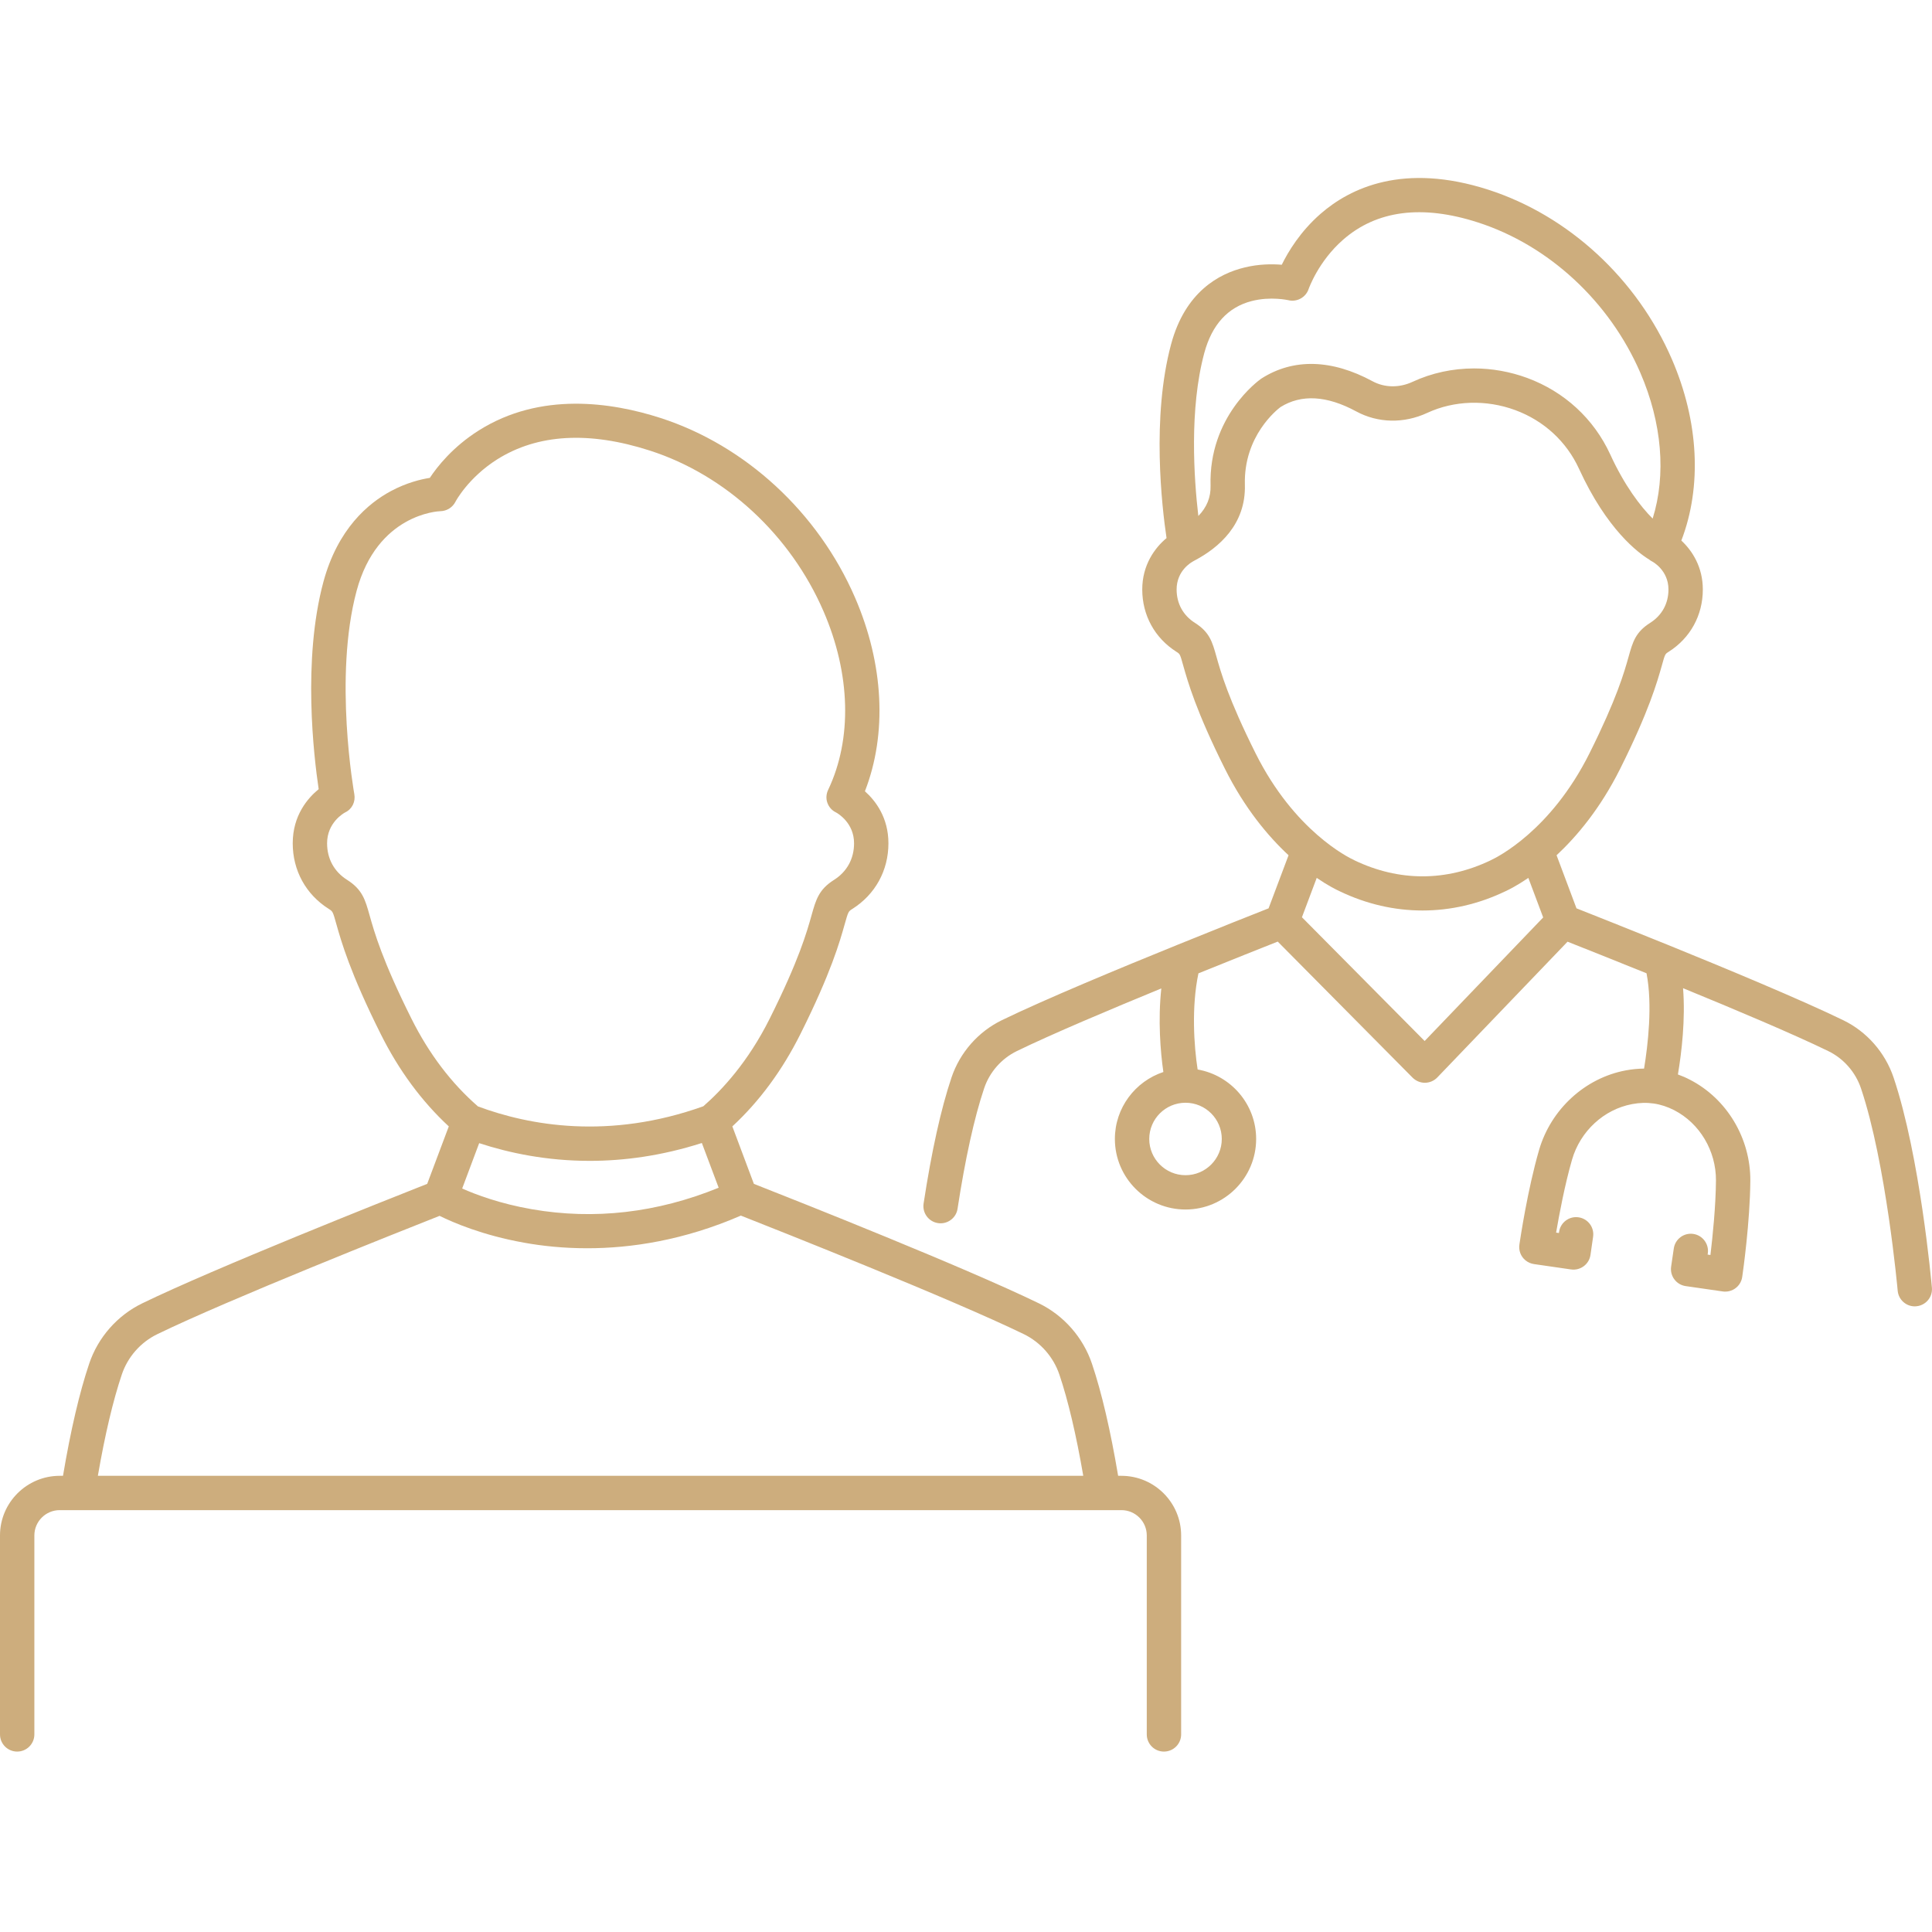 <svg xmlns="http://www.w3.org/2000/svg" xmlns:xlink="http://www.w3.org/1999/xlink" width="200" viewBox="0 0 150 150" height="200" preserveAspectRatio="xMidYMid meet"><defs><clipPath id="17bc9684ce"><path d="M 71.652 13.82 L 150 13.82 L 150 101.5 L 71.652 101.5 Z M 71.652 13.82 " clip-rule="nonzero"></path></clipPath><clipPath id="b00953ee34"><path d="M 0 31.324 L 91.777 31.324 L 91.777 135.992 L 0 135.992 Z M 0 31.324 " clip-rule="nonzero"></path></clipPath></defs><g clip-path="url(#17bc9684ce)"><path fill="#cdad7d" d="M 117.172 69.004 C 117.129 69.043 117.082 69.078 117.043 69.105 C 117.086 69.074 117.133 69.043 117.172 69.004 Z M 110.609 80.824 L 101.082 71.215 L 102.23 68.16 C 103.082 68.742 103.727 69.066 104.016 69.199 C 106.09 70.195 108.266 70.691 110.445 70.691 C 112.625 70.691 114.801 70.195 116.875 69.199 C 116.879 69.199 116.879 69.199 116.879 69.199 C 116.93 69.176 116.98 69.145 117.027 69.113 C 116.969 69.152 116.918 69.18 116.879 69.199 C 117.164 69.066 117.809 68.742 118.66 68.16 L 119.812 71.23 Z M 94.859 88.43 C 94.859 89.98 93.598 91.242 92.043 91.242 C 90.488 91.242 89.227 89.98 89.227 88.43 C 89.227 86.879 90.488 85.617 92.043 85.617 C 93.598 85.617 94.859 86.879 94.859 88.43 Z M 97.488 58.496 C 95.363 54.246 94.785 52.195 94.441 50.969 C 94.121 49.828 93.91 49.078 92.773 48.359 C 91.855 47.777 91.352 46.855 91.352 45.766 C 91.352 44.301 92.496 43.656 92.625 43.59 L 92.613 43.598 L 92.609 43.594 C 92.66 43.57 92.711 43.543 92.758 43.512 C 92.773 43.504 92.785 43.496 92.805 43.488 C 94.609 42.523 96.742 40.727 96.652 37.633 C 96.547 33.852 99.148 31.809 99.418 31.605 C 101.039 30.594 103.012 30.707 105.289 31.938 C 106.98 32.855 108.992 32.898 110.805 32.059 C 112.891 31.09 115.383 31.008 117.641 31.84 C 119.863 32.66 121.617 34.273 122.59 36.387 C 124.758 41.125 127.199 42.93 128.039 43.441 C 128.109 43.5 128.191 43.555 128.281 43.598 C 128.293 43.602 129.539 44.258 129.539 45.766 C 129.539 46.855 129.035 47.777 128.117 48.359 C 126.984 49.078 126.77 49.828 126.449 50.969 C 126.105 52.195 125.527 54.246 123.402 58.496 C 120.398 64.508 116.223 66.566 115.754 66.781 C 115.742 66.789 115.727 66.797 115.711 66.805 C 112.266 68.449 108.625 68.449 105.18 66.805 C 105.164 66.797 105.148 66.789 105.137 66.781 C 104.668 66.566 100.492 64.508 97.488 58.496 Z M 93.5 27.41 C 94.094 25.207 95.332 23.848 97.176 23.375 C 98.656 22.992 100.012 23.305 100.02 23.305 C 100.695 23.473 101.387 23.09 101.605 22.43 C 101.613 22.41 102.352 20.293 104.281 18.609 C 106.895 16.324 110.414 15.875 114.734 17.266 C 120.238 19.039 124.957 23.402 127.355 28.941 C 129.043 32.844 129.371 36.875 128.312 40.262 C 127.363 39.316 126.129 37.707 125.016 35.277 C 123.746 32.516 121.457 30.406 118.562 29.34 C 117.23 28.852 115.832 28.605 114.449 28.605 C 112.797 28.605 111.164 28.953 109.68 29.641 C 108.641 30.125 107.504 30.109 106.559 29.598 C 103.398 27.887 100.422 27.809 97.953 29.379 C 97.938 29.391 97.918 29.402 97.902 29.414 C 97.734 29.531 93.832 32.336 93.988 37.711 C 94.012 38.605 93.699 39.383 93.039 40.062 C 92.699 37.152 92.328 31.762 93.5 27.41 Z M 149.992 99.977 C 149.957 99.559 149.07 89.758 147.016 83.656 C 146.363 81.719 144.941 80.098 143.113 79.211 C 139.805 77.602 133.875 75.141 129.48 73.355 C 126.406 72.109 123.75 71.059 122.398 70.523 L 120.852 66.402 C 122.449 64.914 124.258 62.75 125.789 59.688 C 128.027 55.211 128.672 52.922 129.02 51.691 C 129.273 50.781 129.273 50.781 129.547 50.609 C 131.238 49.539 132.207 47.773 132.207 45.766 C 132.207 44.02 131.383 42.75 130.539 41.969 C 132.148 37.785 131.898 32.719 129.801 27.883 C 127.105 21.652 121.777 16.738 115.555 14.73 C 108.98 12.613 104.84 14.582 102.523 16.605 C 100.953 17.977 100.012 19.543 99.516 20.555 C 98.773 20.492 97.738 20.496 96.633 20.766 C 94.629 21.246 92.016 22.672 90.926 26.719 C 89.398 32.387 90.211 39.359 90.57 41.777 C 89.652 42.539 88.684 43.871 88.684 45.766 C 88.684 47.773 89.656 49.539 91.344 50.609 C 91.617 50.781 91.617 50.781 91.871 51.691 C 92.219 52.922 92.863 55.211 95.102 59.688 C 96.633 62.75 98.441 64.914 100.043 66.402 L 98.492 70.523 C 97.359 70.969 94.605 72.059 91.41 73.359 C 87.023 75.137 81.102 77.594 77.785 79.207 C 75.949 80.098 74.527 81.719 73.875 83.656 C 73.055 86.09 72.328 89.387 71.707 93.445 C 71.598 94.172 72.098 94.852 72.824 94.961 C 72.895 94.973 72.961 94.977 73.027 94.977 C 73.676 94.977 74.246 94.504 74.344 93.848 C 74.934 89.992 75.645 86.762 76.406 84.504 C 76.828 83.238 77.758 82.184 78.949 81.605 C 81.668 80.281 86.211 78.367 90.164 76.742 C 89.898 79.195 90.094 81.645 90.324 83.23 C 88.141 83.953 86.559 86.008 86.559 88.43 C 86.559 91.449 89.02 93.906 92.043 93.906 C 95.066 93.906 97.527 91.449 97.527 88.43 C 97.527 85.73 95.562 83.484 92.984 83.035 C 92.703 81.234 92.492 78.172 93.047 75.57 C 95.738 74.48 98.039 73.566 99.203 73.105 L 109.676 83.672 C 109.93 83.922 110.27 84.066 110.625 84.066 C 110.629 84.066 110.633 84.066 110.637 84.066 C 110.996 84.062 111.34 83.914 111.59 83.656 L 121.703 73.113 C 123.008 73.629 125.242 74.516 127.836 75.566 C 128.312 78.016 127.945 81.133 127.645 82.965 C 127.176 82.969 126.699 83.016 126.223 83.105 C 123.051 83.699 120.41 86.129 119.492 89.289 C 118.598 92.371 118.027 96.211 117.969 96.605 C 117.891 97.07 118.066 97.551 118.441 97.855 C 118.641 98.016 118.871 98.113 119.113 98.145 L 121.973 98.559 C 122.699 98.664 123.379 98.16 123.484 97.434 L 123.688 96.02 C 123.793 95.293 123.289 94.617 122.559 94.512 C 121.832 94.406 121.156 94.91 121.047 95.637 L 121.035 95.73 L 120.816 95.699 C 121.059 94.281 121.496 91.961 122.055 90.027 C 122.695 87.824 124.523 86.133 126.715 85.723 C 127.871 85.504 128.941 85.66 129.984 86.195 C 131.969 87.215 133.238 89.355 133.227 91.648 C 133.211 93.66 132.969 96.008 132.797 97.438 L 132.578 97.406 L 132.594 97.312 C 132.699 96.586 132.191 95.906 131.465 95.801 C 130.734 95.695 130.059 96.203 129.953 96.93 L 129.746 98.34 C 129.695 98.691 129.785 99.047 129.996 99.328 C 130.207 99.613 130.523 99.801 130.875 99.852 L 133.746 100.266 C 133.812 100.277 133.879 100.281 133.945 100.281 C 134.148 100.281 134.355 100.234 134.543 100.141 C 134.949 99.938 135.219 99.547 135.27 99.109 C 135.332 98.688 135.871 94.863 135.895 91.668 C 135.914 88.375 134.074 85.301 131.203 83.828 C 130.898 83.668 130.59 83.535 130.273 83.422 C 130.562 81.699 130.863 79.145 130.672 76.723 C 134.648 78.352 139.223 80.281 141.945 81.605 C 143.137 82.184 144.062 83.238 144.488 84.504 C 146.438 90.305 147.328 100.113 147.336 100.211 C 147.398 100.902 147.98 101.426 148.664 101.426 C 148.703 101.426 148.742 101.422 148.781 101.418 C 149.516 101.355 150.059 100.707 149.992 99.977 " fill-opacity="1" fill-rule="nonzero"></path></g><g clip-path="url(#b00953ee34)"><path fill="#cdad7d" d="M 9.453 106.73 C 9.91 105.359 10.914 104.215 12.211 103.586 C 17.715 100.91 30.953 95.652 34.129 94.398 C 35.16 94.91 37.469 95.91 40.699 96.484 C 42.082 96.734 43.734 96.914 45.594 96.914 C 48.988 96.914 53.082 96.305 57.52 94.379 C 60.531 95.566 73.816 100.828 79.496 103.586 C 80.785 104.215 81.793 105.359 82.254 106.734 C 82.93 108.738 83.551 111.375 84.105 114.582 L 7.598 114.582 C 8.152 111.375 8.777 108.738 9.453 106.73 Z M 31.949 79.098 C 29.676 74.555 29.059 72.359 28.691 71.051 C 28.355 69.852 28.133 69.062 26.949 68.312 C 25.945 67.68 25.395 66.672 25.395 65.473 C 25.395 63.875 26.668 63.145 26.793 63.078 C 27.34 62.82 27.617 62.242 27.508 61.648 C 27.492 61.559 25.887 52.562 27.688 45.871 C 29.289 39.918 34.008 39.691 34.199 39.688 C 34.691 39.676 35.141 39.395 35.363 38.953 C 35.371 38.934 36.348 37.09 38.598 35.668 C 41.738 33.691 45.727 33.461 50.457 34.984 C 56.34 36.879 61.379 41.543 63.938 47.461 C 66.043 52.32 66.176 57.371 64.301 61.316 C 64.148 61.637 64.117 61.996 64.238 62.332 C 64.359 62.664 64.59 62.926 64.91 63.078 C 65.035 63.145 66.309 63.875 66.309 65.473 C 66.309 66.672 65.758 67.68 64.75 68.316 C 63.57 69.062 63.348 69.852 63.012 71.051 C 62.645 72.359 62.027 74.555 59.754 79.098 C 58.082 82.445 56.062 84.621 54.605 85.891 C 47.27 88.516 41.082 87.379 37.109 85.902 C 35.047 84.109 33.309 81.82 31.949 79.098 Z M 37.203 88.754 C 39.543 89.52 42.445 90.129 45.777 90.129 C 48.438 90.129 51.367 89.742 54.492 88.742 L 55.797 92.215 C 51.016 94.164 46.141 94.727 41.285 93.883 C 38.828 93.457 36.949 92.75 35.883 92.277 Z M 87.066 114.582 L 86.812 114.582 C 86.215 111.035 85.531 108.109 84.781 105.883 C 84.094 103.84 82.59 102.129 80.66 101.191 C 74.945 98.414 62.148 93.336 58.531 91.914 L 56.859 87.453 C 58.961 85.508 60.734 83.102 62.141 80.289 C 64.527 75.52 65.211 73.078 65.578 71.77 C 65.863 70.766 65.863 70.766 66.18 70.566 C 67.957 69.441 68.977 67.586 68.977 65.473 C 68.977 63.473 67.977 62.168 67.152 61.434 C 68.887 56.977 68.621 51.566 66.387 46.402 C 63.527 39.793 57.879 34.578 51.273 32.449 C 47.484 31.227 41.957 30.402 37.176 33.418 C 35.156 34.691 33.941 36.238 33.371 37.102 C 32.672 37.211 31.574 37.477 30.371 38.117 C 28.582 39.07 26.219 41.07 25.109 45.176 C 23.473 51.258 24.367 58.75 24.742 61.27 C 23.895 61.961 22.727 63.309 22.727 65.473 C 22.727 67.586 23.746 69.441 25.523 70.566 C 25.84 70.766 25.84 70.766 26.121 71.77 C 26.492 73.078 27.176 75.52 29.562 80.289 C 30.965 83.102 32.742 85.508 34.844 87.453 L 33.168 91.914 C 30 93.164 16.641 98.469 11.043 101.191 C 9.109 102.129 7.605 103.84 6.922 105.883 C 6.172 108.109 5.488 111.035 4.891 114.582 L 4.637 114.582 C 2.082 114.582 0 116.66 0 119.211 L 0 134.66 C 0 135.398 0.598 135.992 1.332 135.992 C 2.07 135.992 2.668 135.398 2.668 134.66 L 2.668 119.211 C 2.668 118.129 3.551 117.246 4.637 117.246 L 6.023 117.246 C 6.023 117.246 6.023 117.246 6.027 117.246 L 87.066 117.246 C 88.152 117.246 89.035 118.129 89.035 119.211 L 89.035 134.66 C 89.035 135.398 89.633 135.992 90.367 135.992 C 91.105 135.992 91.703 135.398 91.703 134.66 L 91.703 119.211 C 91.703 116.66 89.621 114.582 87.066 114.582 " fill-opacity="1" fill-rule="nonzero"></path></g></svg>